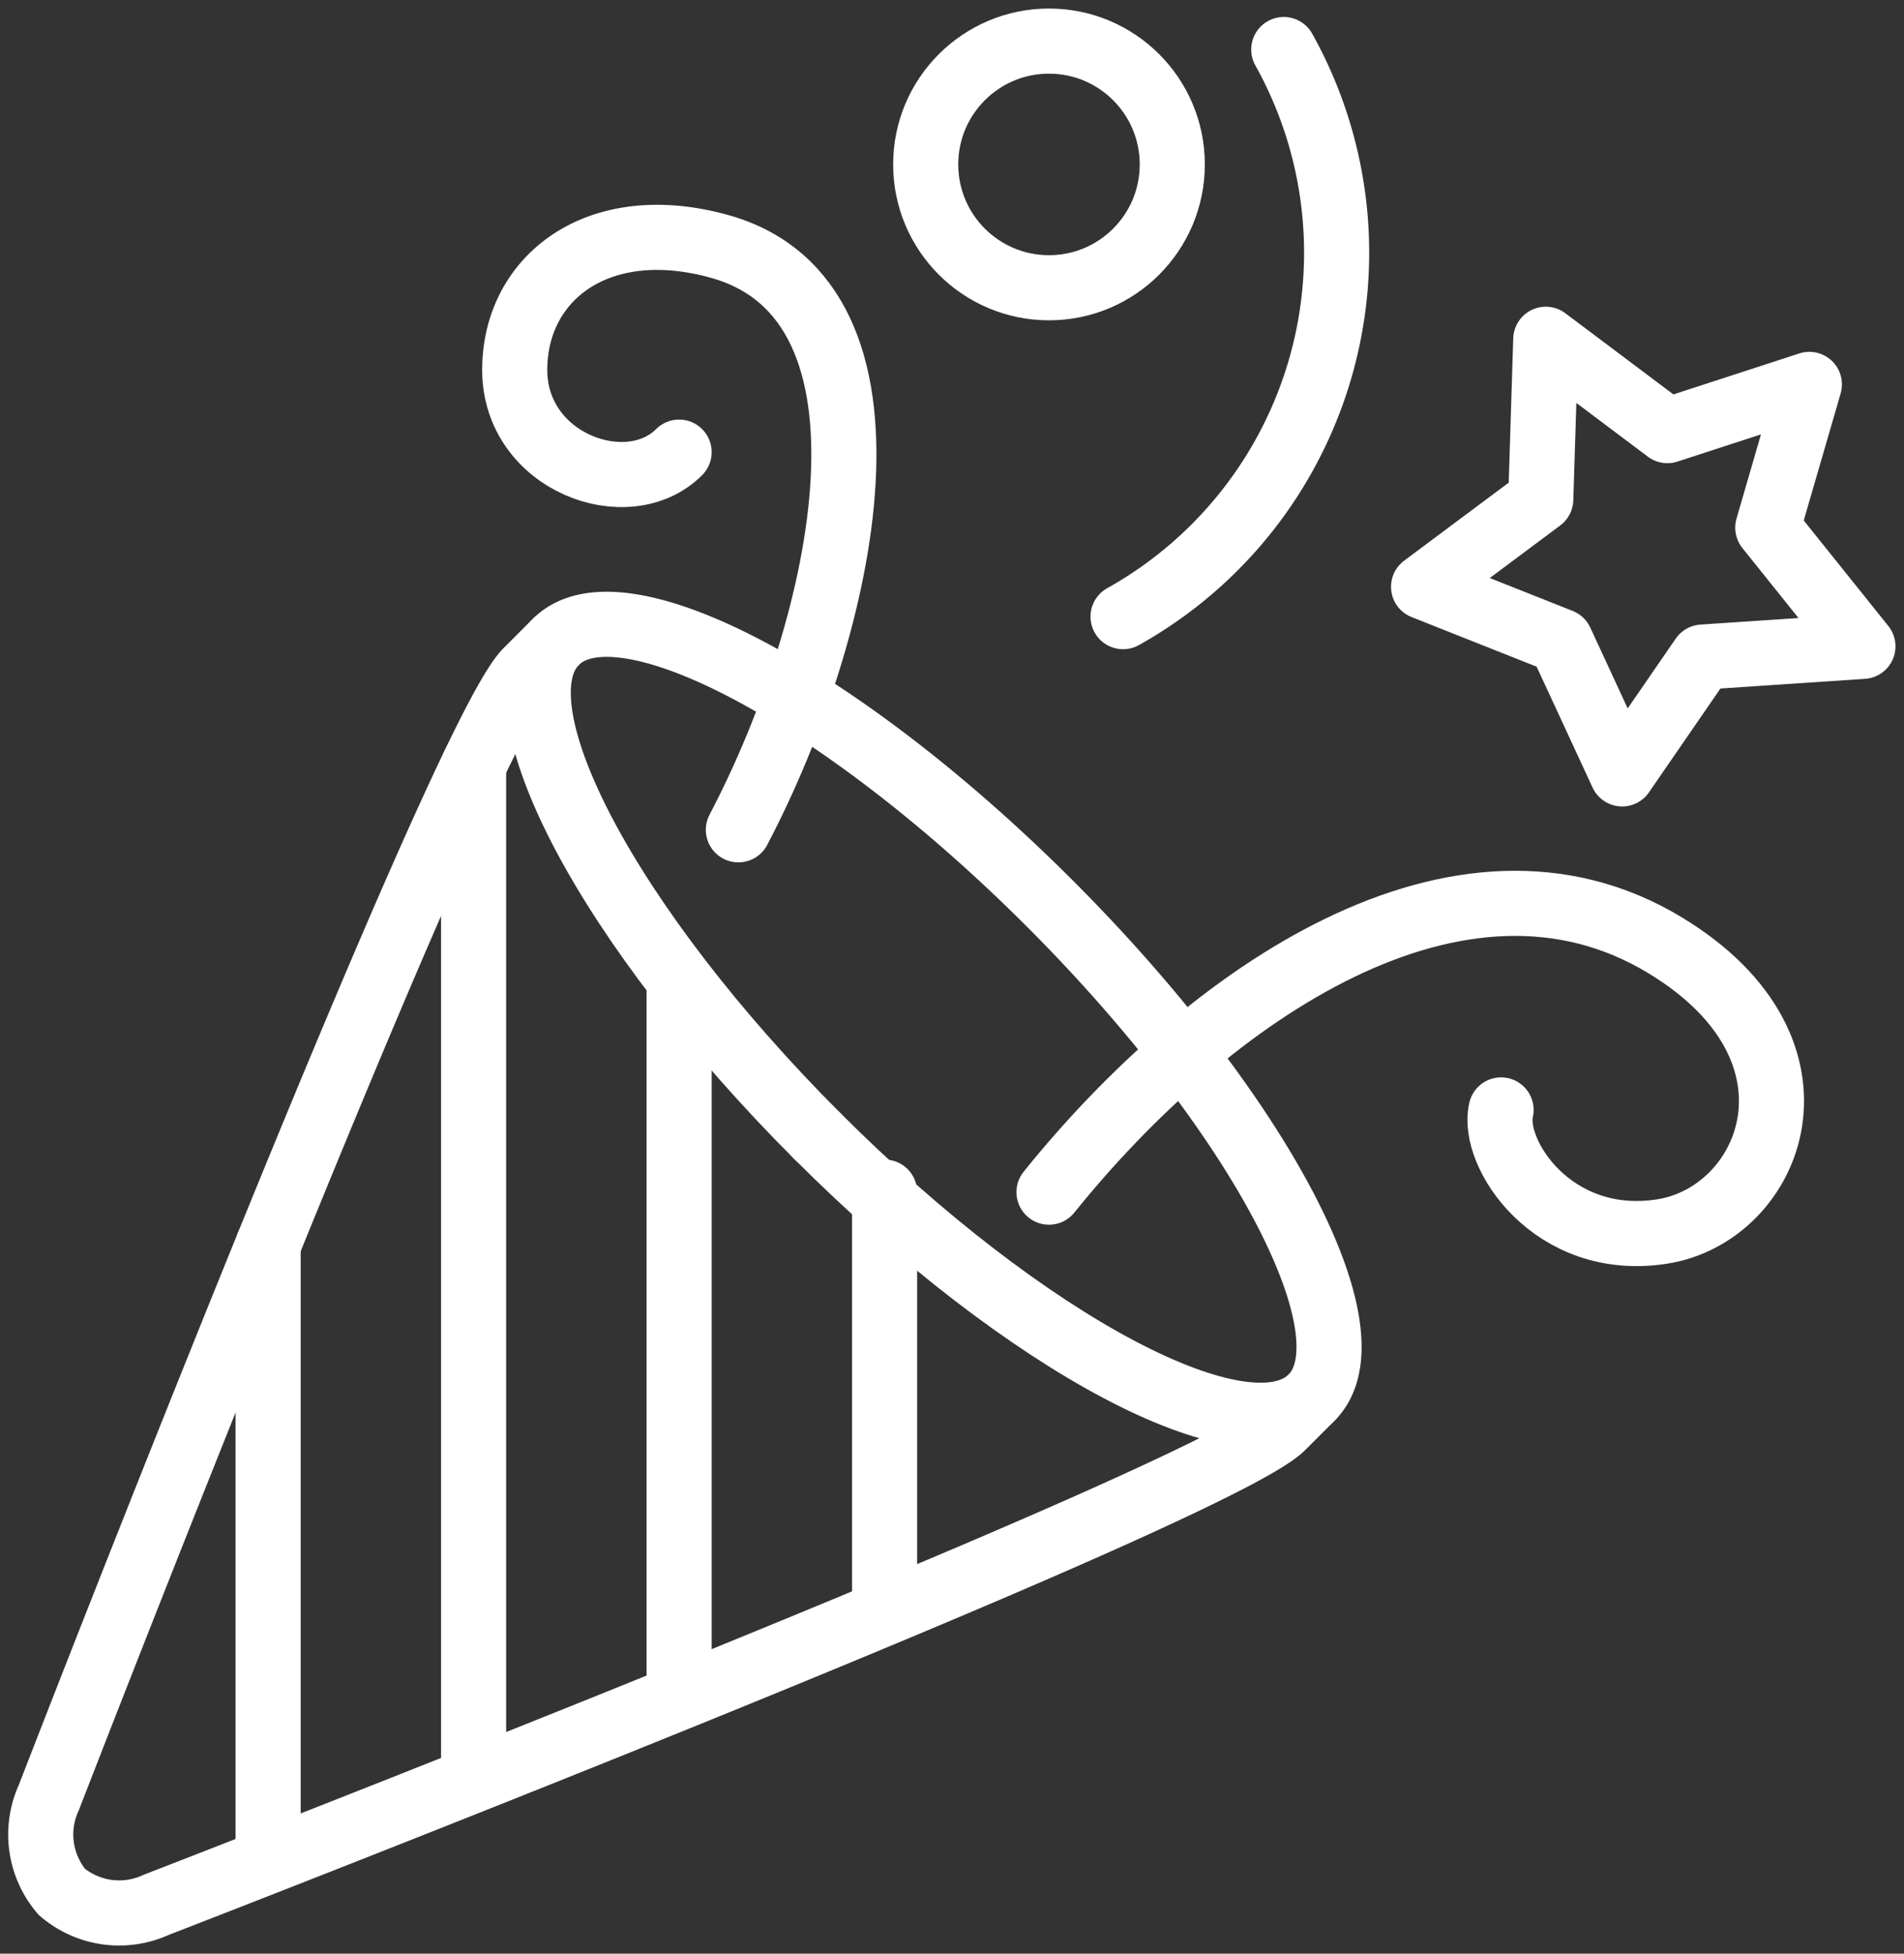 <svg xmlns="http://www.w3.org/2000/svg" xmlns:xlink="http://www.w3.org/1999/xlink" width="116.98" height="120" viewBox="0 0 116.98 120">
  <rect x="0" y="0" width="116.98" height="120" fill="#333333" stroke="none"/>
  <defs>
    <clipPath id="clip-path">
      <rect id="Rectángulo_509" data-name="Rectángulo 509" width="116.98" height="120" fill="none" stroke="#fff" stroke-width="4"/>
    </clipPath>
  </defs>
  <g id="Fiestas_Infantiles" data-name="Fiestas Infantiles" transform="translate(0 0)">
    <g id="Grupo_742" data-name="Grupo 742" transform="translate(0 0)" clip-path="url(#clip-path)">
      <path id="Trazado_2863" data-name="Trazado 2863" d="M19.888,27.636C32.708,40.456,46.3,47.649,50.242,43.705" transform="translate(30.33 42.146)" fill="none" stroke="#fff" stroke-linecap="round" stroke-miterlimit="10" stroke-width="4"/>
      <path id="Trazado_2864" data-name="Trazado 2864" d="M30.246,45.969c-12.82-12.82-20.013-26.409-16.069-30.354" transform="translate(19.972 23.814)" fill="none" stroke="#fff" stroke-linecap="round" stroke-miterlimit="10" stroke-width="4"/>
      <path id="Trazado_2865" data-name="Trazado 2865" d="M1.474,87.254a5.437,5.437,0,0,0,.8,5.79,5.437,5.437,0,0,0,5.79.8s64.962-25.124,69.2-29.364l1.785-1.785c3.944-3.944-3.25-17.534-16.069-30.354S36.567,12.323,32.623,16.267c-.066.068-.4.4-1.785,1.785C26.6,22.295,1.474,87.254,1.474,87.254Z" transform="translate(1.525 23.161)" fill="none" stroke="#fff" stroke-linecap="round" stroke-miterlimit="10" stroke-width="4"/>
      <line id="Línea_46" data-name="Línea 46" y2="25.25" transform="translate(54.349 73.226)" fill="none" stroke="#fff" stroke-linecap="round" stroke-miterlimit="10" stroke-width="4"/>
      <line id="Línea_47" data-name="Línea 47" y2="42.926" transform="translate(41.724 60.601)" fill="none" stroke="#fff" stroke-linecap="round" stroke-miterlimit="10" stroke-width="4"/>
      <line id="Línea_48" data-name="Línea 48" y2="61.568" transform="translate(29.098 47.01)" fill="none" stroke="#fff" stroke-linecap="round" stroke-miterlimit="10" stroke-width="4"/>
      <line id="Línea_49" data-name="Línea 49" y2="37.164" transform="translate(16.473 76.464)" fill="none" stroke="#fff" stroke-linecap="round" stroke-miterlimit="10" stroke-width="4"/>
      <circle id="Elipse_48" data-name="Elipse 48" cx="7.575" cy="7.575" r="7.575" transform="translate(56.874 2.525)" fill="none" stroke="#fff" stroke-linecap="round" stroke-linejoin="round" stroke-width="4"/>
      <path id="Trazado_2866" data-name="Trazado 2866" d="M25.524,39.714C35.309,27.564,50.767,16.89,63.4,24.564c10.653,6.469,6.522,16.519-.21,17.569S52.668,37.3,53.3,34.664" transform="translate(38.925 33.512)" fill="none" stroke="#fff" stroke-linecap="round" stroke-linejoin="round" stroke-width="4"/>
      <path id="Trazado_2867" data-name="Trazado 2867" d="M58.341,11.025l-2.555,8.8,5.845,7.29-9.853.659L46.837,34.95,43.064,26.8l-8.426-3.343,7.2-5.371.308-9.833,7.472,5.611Z" transform="translate(52.825 12.586)" fill="none" stroke="#fff" stroke-linecap="round" stroke-linejoin="round" stroke-width="4"/>
      <path id="Trazado_2868" data-name="Trazado 2868" d="M26.265,42.165c6.661-12.691,10.87-32.444-1.116-35.823-7.469-2.1-12.625,1.894-12.625,7.575s6.944,8.206,10.1,5.05" transform="translate(19.1 8.805)" fill="none" stroke="#fff" stroke-linecap="round" stroke-linejoin="round" stroke-width="4"/>
      <path id="Trazado_2869" data-name="Trazado 2869" d="M37.2,1.205a25.6,25.6,0,0,1-9.873,34.833" transform="translate(41.673 1.838)" fill="none" stroke="#fff" stroke-linecap="round" stroke-linejoin="round" stroke-width="4"/>
    </g>
  </g>
</svg>
